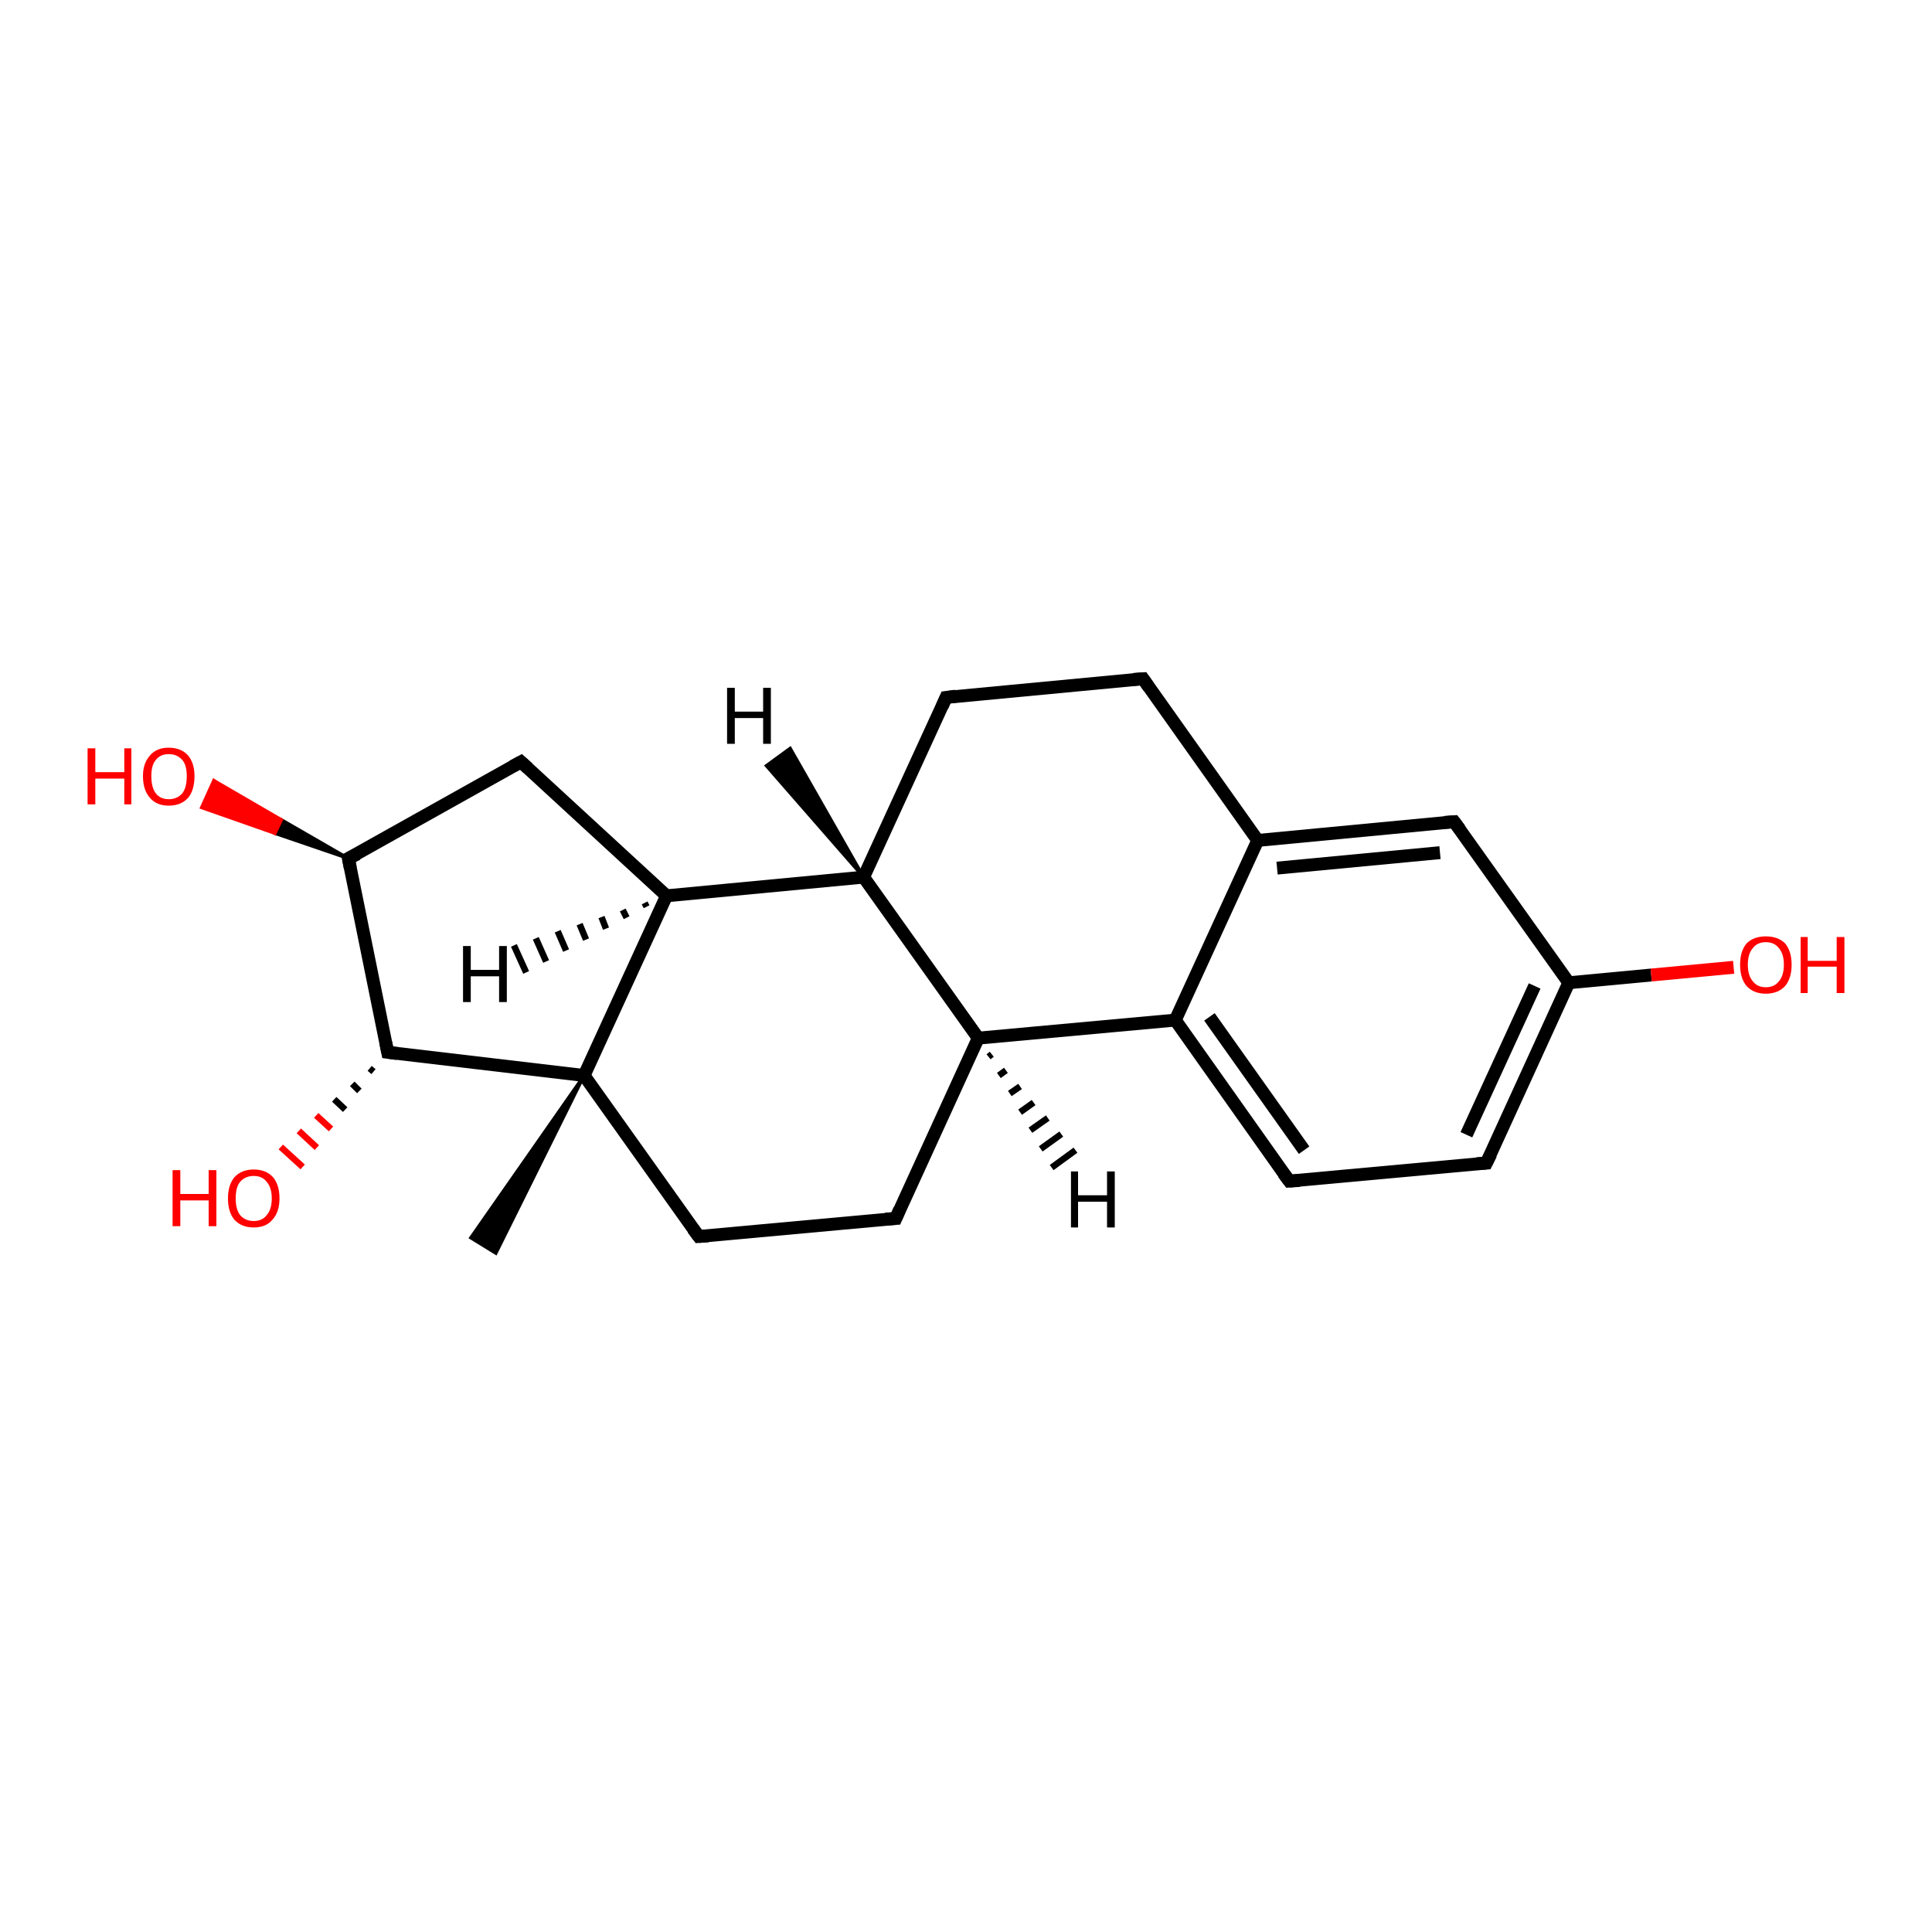 <?xml version='1.0' encoding='iso-8859-1'?>
<svg version='1.1' baseProfile='full'
              xmlns='http://www.w3.org/2000/svg'
                      xmlns:rdkit='http://www.rdkit.org/xml'
                      xmlns:xlink='http://www.w3.org/1999/xlink'
                  xml:space='preserve'
width='300px' height='300px' viewBox='0 0 300 300'>
<!-- END OF HEADER -->
<rect style='opacity:1.0;fill:#FFFFFF;stroke:none' width='300.0' height='300.0' x='0.0' y='0.0'> </rect>
<path class='bond-0 atom-1 atom-0' d='M 90.7,167.0 L 77.0,194.6 L 73.1,192.2 Z' style='fill:#000000;fill-rule:evenodd;fill-opacity:1;stroke:#000000;stroke-width:0.5px;stroke-linecap:butt;stroke-linejoin:miter;stroke-opacity:1;' />
<path class='bond-1 atom-1 atom-2' d='M 90.7,167.0 L 108.5,192.0' style='fill:none;fill-rule:evenodd;stroke:#000000;stroke-width:2.0px;stroke-linecap:butt;stroke-linejoin:miter;stroke-opacity:1' />
<path class='bond-2 atom-2 atom-3' d='M 108.5,192.0 L 139.1,189.2' style='fill:none;fill-rule:evenodd;stroke:#000000;stroke-width:2.0px;stroke-linecap:butt;stroke-linejoin:miter;stroke-opacity:1' />
<path class='bond-3 atom-3 atom-4' d='M 139.1,189.2 L 151.9,161.2' style='fill:none;fill-rule:evenodd;stroke:#000000;stroke-width:2.0px;stroke-linecap:butt;stroke-linejoin:miter;stroke-opacity:1' />
<path class='bond-4 atom-4 atom-5' d='M 151.9,161.2 L 182.5,158.4' style='fill:none;fill-rule:evenodd;stroke:#000000;stroke-width:2.0px;stroke-linecap:butt;stroke-linejoin:miter;stroke-opacity:1' />
<path class='bond-5 atom-5 atom-6' d='M 182.5,158.4 L 200.2,183.4' style='fill:none;fill-rule:evenodd;stroke:#000000;stroke-width:2.0px;stroke-linecap:butt;stroke-linejoin:miter;stroke-opacity:1' />
<path class='bond-5 atom-5 atom-6' d='M 187.8,157.9 L 202.5,178.6' style='fill:none;fill-rule:evenodd;stroke:#000000;stroke-width:2.0px;stroke-linecap:butt;stroke-linejoin:miter;stroke-opacity:1' />
<path class='bond-6 atom-6 atom-7' d='M 200.2,183.4 L 230.8,180.6' style='fill:none;fill-rule:evenodd;stroke:#000000;stroke-width:2.0px;stroke-linecap:butt;stroke-linejoin:miter;stroke-opacity:1' />
<path class='bond-7 atom-7 atom-8' d='M 230.8,180.6 L 243.6,152.6' style='fill:none;fill-rule:evenodd;stroke:#000000;stroke-width:2.0px;stroke-linecap:butt;stroke-linejoin:miter;stroke-opacity:1' />
<path class='bond-7 atom-7 atom-8' d='M 227.7,176.2 L 238.3,153.1' style='fill:none;fill-rule:evenodd;stroke:#000000;stroke-width:2.0px;stroke-linecap:butt;stroke-linejoin:miter;stroke-opacity:1' />
<path class='bond-8 atom-8 atom-9' d='M 243.6,152.6 L 256.4,151.4' style='fill:none;fill-rule:evenodd;stroke:#000000;stroke-width:2.0px;stroke-linecap:butt;stroke-linejoin:miter;stroke-opacity:1' />
<path class='bond-8 atom-8 atom-9' d='M 256.4,151.4 L 269.2,150.2' style='fill:none;fill-rule:evenodd;stroke:#FF0000;stroke-width:2.0px;stroke-linecap:butt;stroke-linejoin:miter;stroke-opacity:1' />
<path class='bond-9 atom-8 atom-10' d='M 243.6,152.6 L 225.8,127.6' style='fill:none;fill-rule:evenodd;stroke:#000000;stroke-width:2.0px;stroke-linecap:butt;stroke-linejoin:miter;stroke-opacity:1' />
<path class='bond-10 atom-10 atom-11' d='M 225.8,127.6 L 195.3,130.5' style='fill:none;fill-rule:evenodd;stroke:#000000;stroke-width:2.0px;stroke-linecap:butt;stroke-linejoin:miter;stroke-opacity:1' />
<path class='bond-10 atom-10 atom-11' d='M 223.6,132.4 L 198.3,134.8' style='fill:none;fill-rule:evenodd;stroke:#000000;stroke-width:2.0px;stroke-linecap:butt;stroke-linejoin:miter;stroke-opacity:1' />
<path class='bond-11 atom-11 atom-12' d='M 195.3,130.5 L 177.5,105.4' style='fill:none;fill-rule:evenodd;stroke:#000000;stroke-width:2.0px;stroke-linecap:butt;stroke-linejoin:miter;stroke-opacity:1' />
<path class='bond-12 atom-12 atom-13' d='M 177.5,105.4 L 146.9,108.3' style='fill:none;fill-rule:evenodd;stroke:#000000;stroke-width:2.0px;stroke-linecap:butt;stroke-linejoin:miter;stroke-opacity:1' />
<path class='bond-13 atom-13 atom-14' d='M 146.9,108.3 L 134.1,136.2' style='fill:none;fill-rule:evenodd;stroke:#000000;stroke-width:2.0px;stroke-linecap:butt;stroke-linejoin:miter;stroke-opacity:1' />
<path class='bond-14 atom-14 atom-15' d='M 134.1,136.2 L 103.5,139.1' style='fill:none;fill-rule:evenodd;stroke:#000000;stroke-width:2.0px;stroke-linecap:butt;stroke-linejoin:miter;stroke-opacity:1' />
<path class='bond-15 atom-15 atom-16' d='M 103.5,139.1 L 80.9,118.3' style='fill:none;fill-rule:evenodd;stroke:#000000;stroke-width:2.0px;stroke-linecap:butt;stroke-linejoin:miter;stroke-opacity:1' />
<path class='bond-16 atom-16 atom-17' d='M 80.9,118.3 L 54.1,133.3' style='fill:none;fill-rule:evenodd;stroke:#000000;stroke-width:2.0px;stroke-linecap:butt;stroke-linejoin:miter;stroke-opacity:1' />
<path class='bond-17 atom-17 atom-18' d='M 54.1,133.3 L 42.7,129.4 L 43.7,127.3 Z' style='fill:#000000;fill-rule:evenodd;fill-opacity:1;stroke:#000000;stroke-width:0.5px;stroke-linecap:butt;stroke-linejoin:miter;stroke-opacity:1;' />
<path class='bond-17 atom-17 atom-18' d='M 42.7,129.4 L 33.2,121.2 L 31.3,125.4 Z' style='fill:#FF0000;fill-rule:evenodd;fill-opacity:1;stroke:#FF0000;stroke-width:0.5px;stroke-linecap:butt;stroke-linejoin:miter;stroke-opacity:1;' />
<path class='bond-17 atom-17 atom-18' d='M 42.7,129.4 L 43.7,127.3 L 33.2,121.2 Z' style='fill:#FF0000;fill-rule:evenodd;fill-opacity:1;stroke:#FF0000;stroke-width:0.5px;stroke-linecap:butt;stroke-linejoin:miter;stroke-opacity:1;' />
<path class='bond-18 atom-17 atom-19' d='M 54.1,133.3 L 60.2,163.4' style='fill:none;fill-rule:evenodd;stroke:#000000;stroke-width:2.0px;stroke-linecap:butt;stroke-linejoin:miter;stroke-opacity:1' />
<path class='bond-19 atom-19 atom-20' d='M 58.0,166.4 L 57.4,165.9' style='fill:none;fill-rule:evenodd;stroke:#000000;stroke-width:1.0px;stroke-linecap:butt;stroke-linejoin:miter;stroke-opacity:1' />
<path class='bond-19 atom-19 atom-20' d='M 55.8,169.4 L 54.7,168.3' style='fill:none;fill-rule:evenodd;stroke:#000000;stroke-width:1.0px;stroke-linecap:butt;stroke-linejoin:miter;stroke-opacity:1' />
<path class='bond-19 atom-19 atom-20' d='M 53.6,172.3 L 51.9,170.7' style='fill:none;fill-rule:evenodd;stroke:#000000;stroke-width:1.0px;stroke-linecap:butt;stroke-linejoin:miter;stroke-opacity:1' />
<path class='bond-19 atom-19 atom-20' d='M 51.4,175.3 L 49.1,173.2' style='fill:none;fill-rule:evenodd;stroke:#FF0000;stroke-width:1.0px;stroke-linecap:butt;stroke-linejoin:miter;stroke-opacity:1' />
<path class='bond-19 atom-19 atom-20' d='M 49.2,178.2 L 46.4,175.6' style='fill:none;fill-rule:evenodd;stroke:#FF0000;stroke-width:1.0px;stroke-linecap:butt;stroke-linejoin:miter;stroke-opacity:1' />
<path class='bond-19 atom-19 atom-20' d='M 47.0,181.2 L 43.6,178.1' style='fill:none;fill-rule:evenodd;stroke:#FF0000;stroke-width:1.0px;stroke-linecap:butt;stroke-linejoin:miter;stroke-opacity:1' />
<path class='bond-20 atom-15 atom-1' d='M 103.5,139.1 L 90.7,167.0' style='fill:none;fill-rule:evenodd;stroke:#000000;stroke-width:2.0px;stroke-linecap:butt;stroke-linejoin:miter;stroke-opacity:1' />
<path class='bond-21 atom-19 atom-1' d='M 60.2,163.4 L 90.7,167.0' style='fill:none;fill-rule:evenodd;stroke:#000000;stroke-width:2.0px;stroke-linecap:butt;stroke-linejoin:miter;stroke-opacity:1' />
<path class='bond-22 atom-14 atom-4' d='M 134.1,136.2 L 151.9,161.2' style='fill:none;fill-rule:evenodd;stroke:#000000;stroke-width:2.0px;stroke-linecap:butt;stroke-linejoin:miter;stroke-opacity:1' />
<path class='bond-23 atom-11 atom-5' d='M 195.3,130.5 L 182.5,158.4' style='fill:none;fill-rule:evenodd;stroke:#000000;stroke-width:2.0px;stroke-linecap:butt;stroke-linejoin:miter;stroke-opacity:1' />
<path class='bond-24 atom-4 atom-21' d='M 154.0,163.7 L 153.5,164.1' style='fill:none;fill-rule:evenodd;stroke:#000000;stroke-width:1.0px;stroke-linecap:butt;stroke-linejoin:miter;stroke-opacity:1' />
<path class='bond-24 atom-4 atom-21' d='M 156.2,166.2 L 155.1,167.0' style='fill:none;fill-rule:evenodd;stroke:#000000;stroke-width:1.0px;stroke-linecap:butt;stroke-linejoin:miter;stroke-opacity:1' />
<path class='bond-24 atom-4 atom-21' d='M 158.4,168.7 L 156.8,169.8' style='fill:none;fill-rule:evenodd;stroke:#000000;stroke-width:1.0px;stroke-linecap:butt;stroke-linejoin:miter;stroke-opacity:1' />
<path class='bond-24 atom-4 atom-21' d='M 160.5,171.2 L 158.4,172.7' style='fill:none;fill-rule:evenodd;stroke:#000000;stroke-width:1.0px;stroke-linecap:butt;stroke-linejoin:miter;stroke-opacity:1' />
<path class='bond-24 atom-4 atom-21' d='M 162.7,173.6 L 160.0,175.5' style='fill:none;fill-rule:evenodd;stroke:#000000;stroke-width:1.0px;stroke-linecap:butt;stroke-linejoin:miter;stroke-opacity:1' />
<path class='bond-24 atom-4 atom-21' d='M 164.8,176.1 L 161.6,178.4' style='fill:none;fill-rule:evenodd;stroke:#000000;stroke-width:1.0px;stroke-linecap:butt;stroke-linejoin:miter;stroke-opacity:1' />
<path class='bond-24 atom-4 atom-21' d='M 167.0,178.6 L 163.3,181.3' style='fill:none;fill-rule:evenodd;stroke:#000000;stroke-width:1.0px;stroke-linecap:butt;stroke-linejoin:miter;stroke-opacity:1' />
<path class='bond-25 atom-14 atom-22' d='M 134.1,136.2 L 119.0,118.9 L 122.7,116.2 Z' style='fill:#000000;fill-rule:evenodd;fill-opacity:1;stroke:#000000;stroke-width:0.5px;stroke-linecap:butt;stroke-linejoin:miter;stroke-opacity:1;' />
<path class='bond-26 atom-15 atom-23' d='M 100.4,140.8 L 100.1,140.2' style='fill:none;fill-rule:evenodd;stroke:#000000;stroke-width:1.0px;stroke-linecap:butt;stroke-linejoin:miter;stroke-opacity:1' />
<path class='bond-26 atom-15 atom-23' d='M 97.3,142.5 L 96.7,141.3' style='fill:none;fill-rule:evenodd;stroke:#000000;stroke-width:1.0px;stroke-linecap:butt;stroke-linejoin:miter;stroke-opacity:1' />
<path class='bond-26 atom-15 atom-23' d='M 94.1,144.2 L 93.4,142.4' style='fill:none;fill-rule:evenodd;stroke:#000000;stroke-width:1.0px;stroke-linecap:butt;stroke-linejoin:miter;stroke-opacity:1' />
<path class='bond-26 atom-15 atom-23' d='M 91.0,145.9 L 90.0,143.5' style='fill:none;fill-rule:evenodd;stroke:#000000;stroke-width:1.0px;stroke-linecap:butt;stroke-linejoin:miter;stroke-opacity:1' />
<path class='bond-26 atom-15 atom-23' d='M 87.9,147.6 L 86.6,144.6' style='fill:none;fill-rule:evenodd;stroke:#000000;stroke-width:1.0px;stroke-linecap:butt;stroke-linejoin:miter;stroke-opacity:1' />
<path class='bond-26 atom-15 atom-23' d='M 84.8,149.3 L 83.2,145.7' style='fill:none;fill-rule:evenodd;stroke:#000000;stroke-width:1.0px;stroke-linecap:butt;stroke-linejoin:miter;stroke-opacity:1' />
<path class='bond-26 atom-15 atom-23' d='M 81.7,151.0 L 79.8,146.8' style='fill:none;fill-rule:evenodd;stroke:#000000;stroke-width:1.0px;stroke-linecap:butt;stroke-linejoin:miter;stroke-opacity:1' />
<path d='M 107.6,190.8 L 108.5,192.0 L 110.0,191.9' style='fill:none;stroke:#000000;stroke-width:2.0px;stroke-linecap:butt;stroke-linejoin:miter;stroke-opacity:1;' />
<path d='M 137.5,189.3 L 139.1,189.2 L 139.7,187.8' style='fill:none;stroke:#000000;stroke-width:2.0px;stroke-linecap:butt;stroke-linejoin:miter;stroke-opacity:1;' />
<path d='M 199.3,182.2 L 200.2,183.4 L 201.8,183.3' style='fill:none;stroke:#000000;stroke-width:2.0px;stroke-linecap:butt;stroke-linejoin:miter;stroke-opacity:1;' />
<path d='M 229.3,180.7 L 230.8,180.6 L 231.5,179.2' style='fill:none;stroke:#000000;stroke-width:2.0px;stroke-linecap:butt;stroke-linejoin:miter;stroke-opacity:1;' />
<path d='M 226.7,128.8 L 225.8,127.6 L 224.3,127.7' style='fill:none;stroke:#000000;stroke-width:2.0px;stroke-linecap:butt;stroke-linejoin:miter;stroke-opacity:1;' />
<path d='M 178.4,106.7 L 177.5,105.4 L 176.0,105.5' style='fill:none;stroke:#000000;stroke-width:2.0px;stroke-linecap:butt;stroke-linejoin:miter;stroke-opacity:1;' />
<path d='M 148.4,108.1 L 146.9,108.3 L 146.3,109.7' style='fill:none;stroke:#000000;stroke-width:2.0px;stroke-linecap:butt;stroke-linejoin:miter;stroke-opacity:1;' />
<path d='M 82.0,119.3 L 80.9,118.3 L 79.6,119.0' style='fill:none;stroke:#000000;stroke-width:2.0px;stroke-linecap:butt;stroke-linejoin:miter;stroke-opacity:1;' />
<path d='M 55.5,132.6 L 54.1,133.3 L 54.4,134.8' style='fill:none;stroke:#000000;stroke-width:2.0px;stroke-linecap:butt;stroke-linejoin:miter;stroke-opacity:1;' />
<path d='M 59.9,161.9 L 60.2,163.4 L 61.7,163.6' style='fill:none;stroke:#000000;stroke-width:2.0px;stroke-linecap:butt;stroke-linejoin:miter;stroke-opacity:1;' />
<path class='atom-9' d='M 270.2 149.8
Q 270.2 147.7, 271.2 146.5
Q 272.3 145.4, 274.2 145.4
Q 276.1 145.4, 277.2 146.5
Q 278.2 147.7, 278.2 149.8
Q 278.2 151.9, 277.2 153.1
Q 276.1 154.3, 274.2 154.3
Q 272.3 154.3, 271.2 153.1
Q 270.2 151.9, 270.2 149.8
M 274.2 153.3
Q 275.5 153.3, 276.2 152.4
Q 277.0 151.5, 277.0 149.8
Q 277.0 148.1, 276.2 147.2
Q 275.5 146.3, 274.2 146.3
Q 272.9 146.3, 272.2 147.2
Q 271.4 148.1, 271.4 149.8
Q 271.4 151.5, 272.2 152.4
Q 272.9 153.3, 274.2 153.3
' fill='#FF0000'/>
<path class='atom-9' d='M 279.6 145.5
L 280.7 145.5
L 280.7 149.2
L 285.2 149.2
L 285.2 145.5
L 286.4 145.5
L 286.4 154.2
L 285.2 154.2
L 285.2 150.1
L 280.7 150.1
L 280.7 154.2
L 279.6 154.2
L 279.6 145.5
' fill='#FF0000'/>
<path class='atom-18' d='M 13.6 116.2
L 14.8 116.2
L 14.8 119.9
L 19.3 119.9
L 19.3 116.2
L 20.4 116.2
L 20.4 124.9
L 19.3 124.9
L 19.3 120.9
L 14.8 120.9
L 14.8 124.9
L 13.6 124.9
L 13.6 116.2
' fill='#FF0000'/>
<path class='atom-18' d='M 22.2 120.5
Q 22.2 118.5, 23.3 117.3
Q 24.3 116.1, 26.2 116.1
Q 28.1 116.1, 29.2 117.3
Q 30.2 118.5, 30.2 120.5
Q 30.2 122.7, 29.2 123.9
Q 28.1 125.1, 26.2 125.1
Q 24.3 125.1, 23.3 123.9
Q 22.2 122.7, 22.2 120.5
M 26.2 124.1
Q 27.5 124.1, 28.3 123.2
Q 29.0 122.3, 29.0 120.5
Q 29.0 118.8, 28.3 118.0
Q 27.5 117.1, 26.2 117.1
Q 24.9 117.1, 24.2 118.0
Q 23.5 118.8, 23.5 120.5
Q 23.5 122.3, 24.2 123.2
Q 24.9 124.1, 26.2 124.1
' fill='#FF0000'/>
<path class='atom-20' d='M 26.8 181.7
L 28.0 181.7
L 28.0 185.4
L 32.4 185.4
L 32.4 181.7
L 33.6 181.7
L 33.6 190.4
L 32.4 190.4
L 32.4 186.4
L 28.0 186.4
L 28.0 190.4
L 26.8 190.4
L 26.8 181.7
' fill='#FF0000'/>
<path class='atom-20' d='M 35.4 186.1
Q 35.4 184.0, 36.4 182.8
Q 37.5 181.6, 39.4 181.6
Q 41.3 181.6, 42.4 182.8
Q 43.4 184.0, 43.4 186.1
Q 43.4 188.2, 42.3 189.4
Q 41.3 190.6, 39.4 190.6
Q 37.5 190.6, 36.4 189.4
Q 35.4 188.2, 35.4 186.1
M 39.4 189.6
Q 40.7 189.6, 41.4 188.7
Q 42.2 187.8, 42.2 186.1
Q 42.2 184.4, 41.4 183.5
Q 40.7 182.6, 39.4 182.6
Q 38.1 182.6, 37.3 183.5
Q 36.6 184.3, 36.6 186.1
Q 36.6 187.8, 37.3 188.7
Q 38.1 189.6, 39.4 189.6
' fill='#FF0000'/>
<path class='atom-21' d='M 166.3 181.9
L 167.4 181.9
L 167.4 185.6
L 171.9 185.6
L 171.9 181.9
L 173.1 181.9
L 173.1 190.6
L 171.9 190.6
L 171.9 186.6
L 167.4 186.6
L 167.4 190.6
L 166.3 190.6
L 166.3 181.9
' fill='#000000'/>
<path class='atom-22' d='M 112.9 106.8
L 114.1 106.8
L 114.1 110.5
L 118.5 110.5
L 118.5 106.8
L 119.7 106.8
L 119.7 115.5
L 118.5 115.5
L 118.5 111.5
L 114.1 111.5
L 114.1 115.5
L 112.9 115.5
L 112.9 106.8
' fill='#000000'/>
<path class='atom-23' d='M 71.9 146.9
L 73.1 146.9
L 73.1 150.6
L 77.5 150.6
L 77.5 146.9
L 78.7 146.9
L 78.7 155.6
L 77.5 155.6
L 77.5 151.6
L 73.1 151.6
L 73.1 155.6
L 71.9 155.6
L 71.9 146.9
' fill='#000000'/>
</svg>
